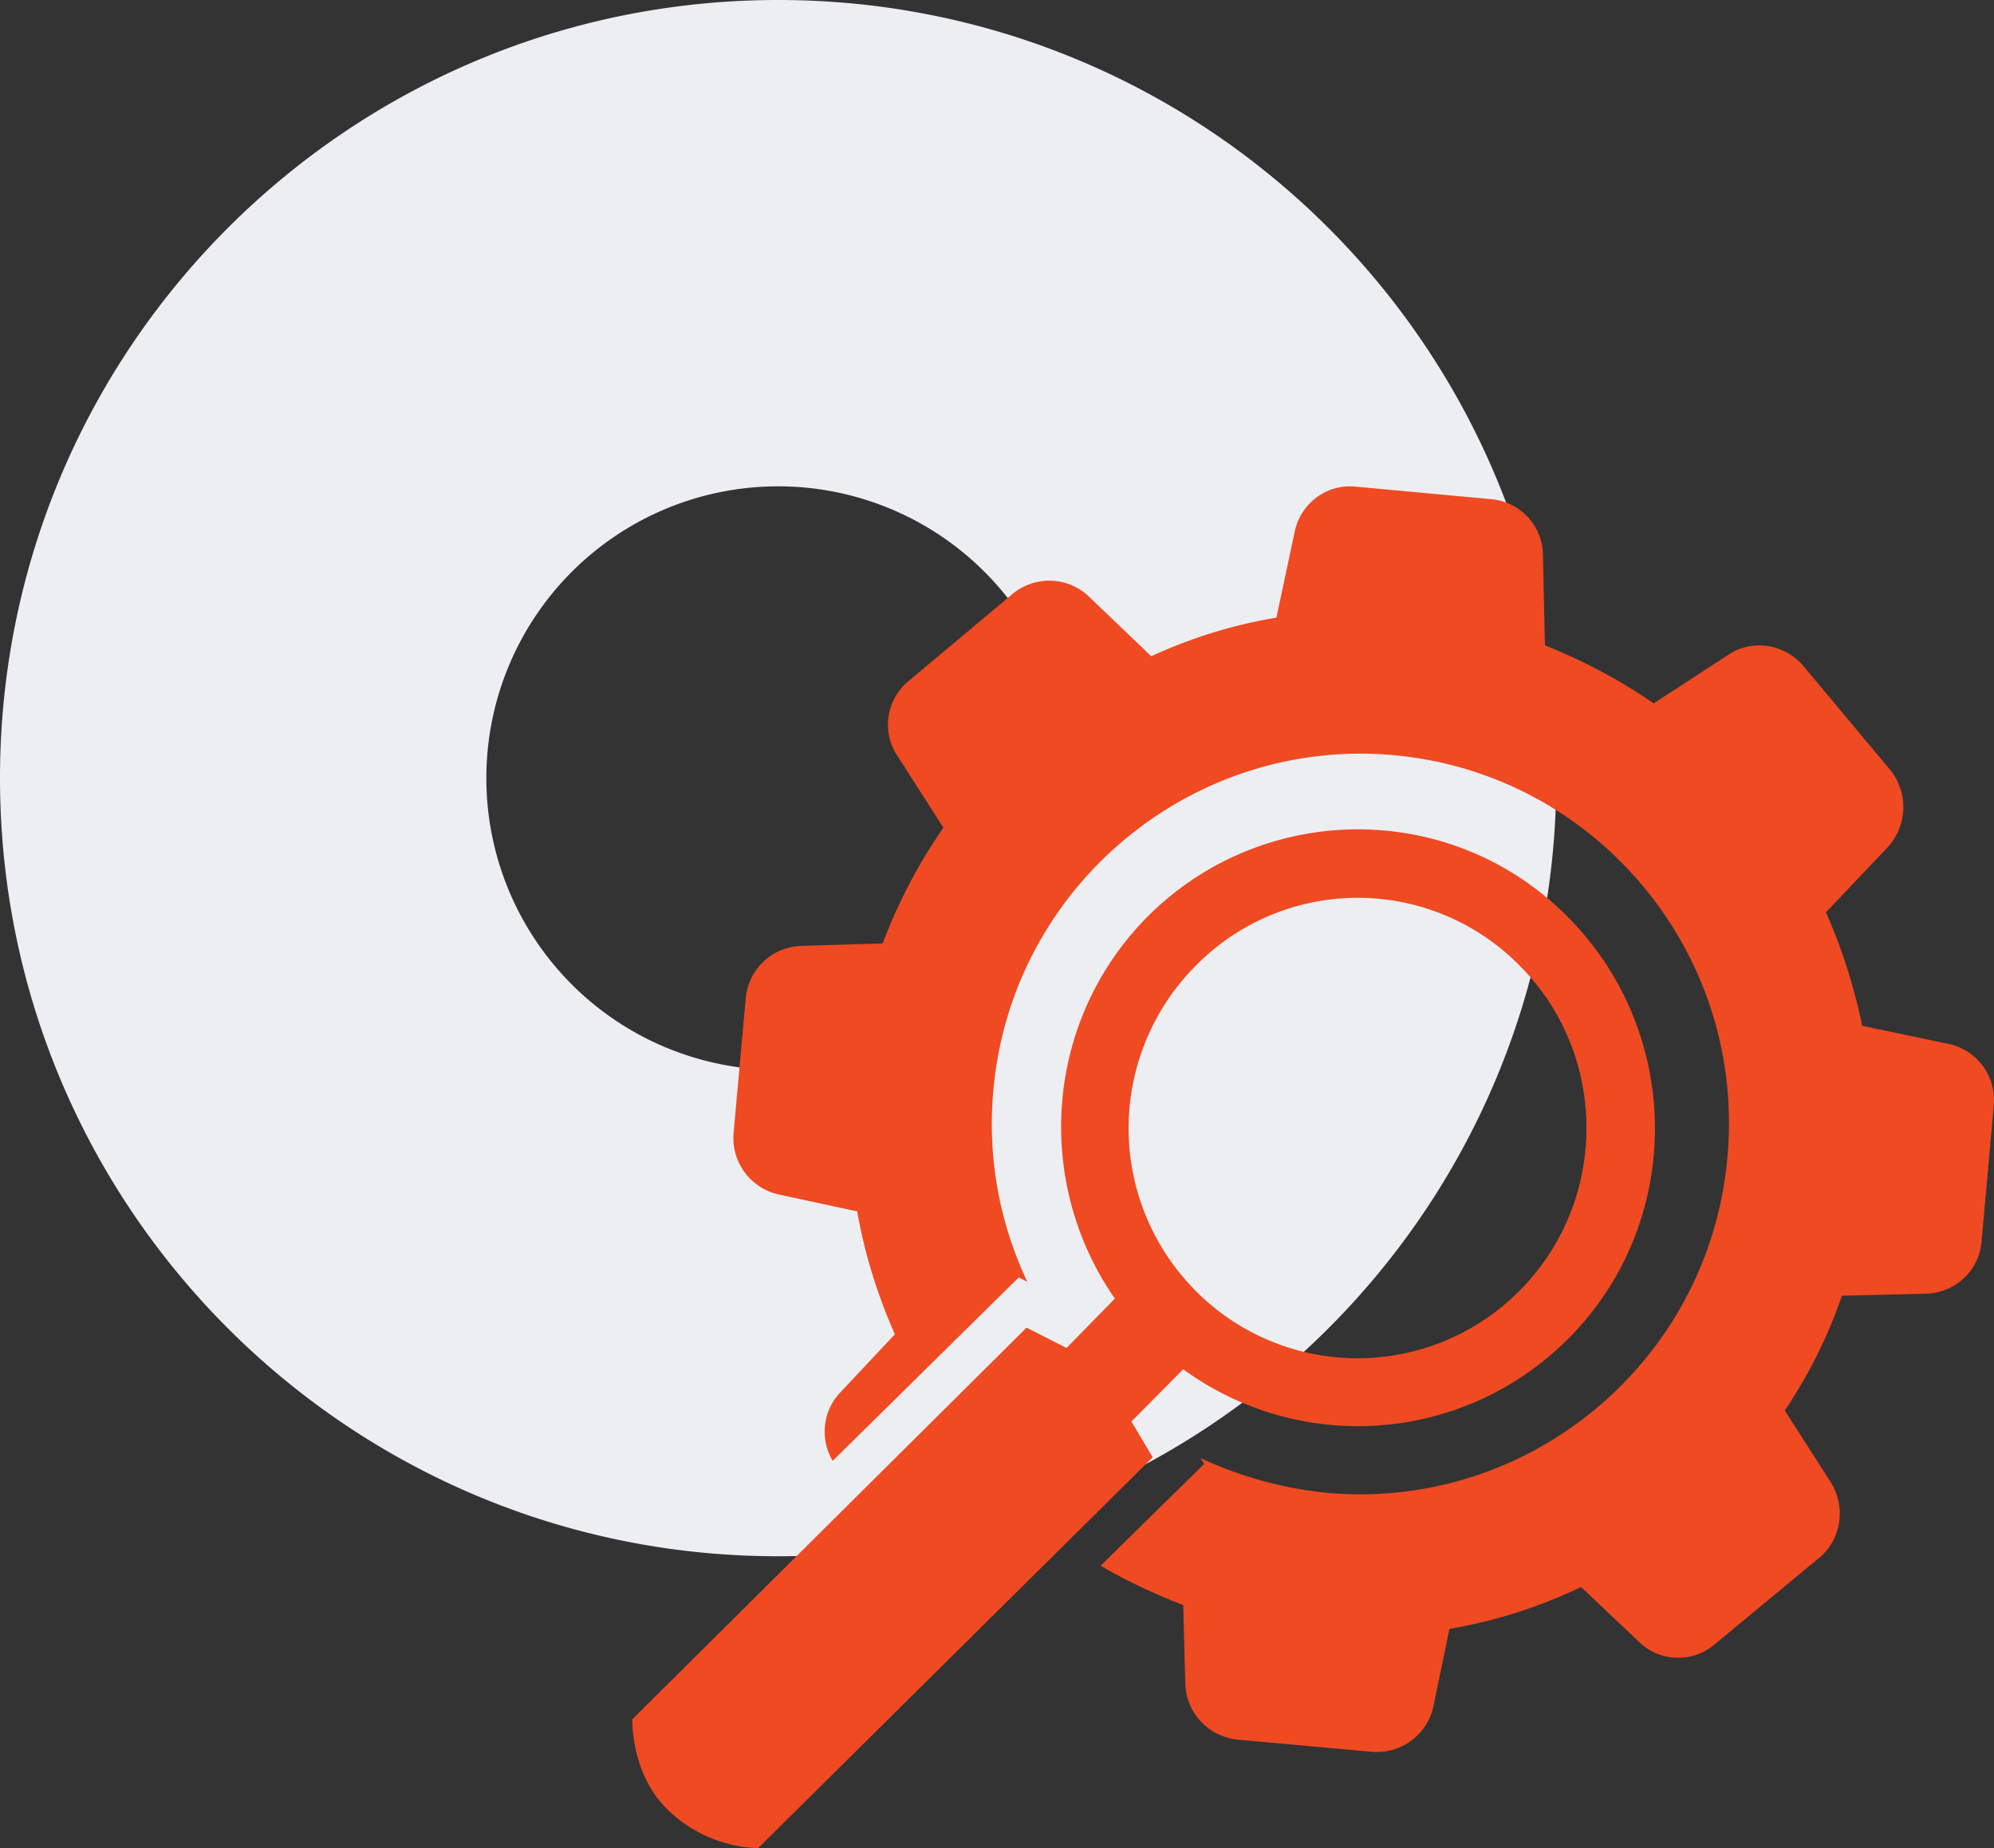 <svg xmlns="http://www.w3.org/2000/svg" width="41" height="38" viewBox="0 0 41 38">
    <rect x="0" y="0" width="41" height="38" fill="#333333" stroke="none"/>
    <g fill="none" fill-rule="evenodd">
        <path fill="#EDEEF2" d="M16 32C7.163 32 0 24.837 0 16S7.163 0 16 0s16 7.163 16 16-7.163 16-16 16zm0-10a6 6 0 1 0 0-12 6 6 0 0 0 0 12z"/>
        <path fill="#EF4A22" d="M24.551 26.507a4.738 4.738 0 0 1 .069-6.683 4.67 4.67 0 0 1 6.654.06c1.819 1.853 1.79 4.86-.058 6.684a4.688 4.688 0 0 1-6.665-.06zM15.59 38l8.112-8.035-.438-.736 1.065-1.074a6.098 6.098 0 0 0 7.873-.585c2.409-2.363 2.437-6.255.074-8.675-2.353-2.425-6.22-2.454-8.632-.095-2.173 2.144-2.397 5.493-.72 7.902l-.994 1.015-.822-.418L13 35.354s-.033 1.194.802 1.925c.817.748 1.787.72 1.787.72zm22.7-16.908a11.601 11.601 0 0 0-.745-2.333l1.265-1.334a1.219 1.219 0 0 0 .062-1.587l-1.788-2.14c-.386-.46-1.059-.565-1.548-.233l-1.533.997a11.317 11.317 0 0 0-2.237-1.192l-.04-1.859a1.165 1.165 0 0 0-1.076-1.148l-2.782-.257c-.58-.06-1.131.34-1.25.942l-.373 1.752c-.893.148-1.756.417-2.573.794l-1.283-1.228a1.18 1.18 0 0 0-1.578-.046l-2.129 1.784a1.16 1.16 0 0 0-.22 1.553l.936 1.463a10.784 10.784 0 0 0-1.248 2.379l-1.668.05a1.184 1.184 0 0 0-1.147 1.06l-.252 2.796a1.19 1.19 0 0 0 .937 1.258l1.606.346c.15.867.417 1.718.774 2.527l-1.113 1.186c-.374.382-.432.97-.165 1.416l3.825-3.77.178.09a7.57 7.57 0 0 1-.7-3.937c.372-4.188 4.081-7.268 8.23-6.893 4.168.378 7.25 4.083 6.863 8.27-.369 4.18-4.063 7.272-8.23 6.898a8.055 8.055 0 0 1-2.605-.715l.078.12-2.131 2.093c.532.313 1.114.583 1.699.81l.042 1.61a1.193 1.193 0 0 0 1.069 1.156l2.773.251a1.191 1.191 0 0 0 1.262-.941l.327-1.586a10.25 10.25 0 0 0 2.708-.862l1.192 1.13a1.157 1.157 0 0 0 1.563.042l2.143-1.774c.465-.39.552-1.062.223-1.572l-.933-1.454c.49-.73.887-1.522 1.175-2.361l1.727-.041c.611-.02 1.1-.48 1.145-1.083l.25-2.783a1.178 1.178 0 0 0-.936-1.272l-1.77-.372z"/>
    </g>
</svg>

